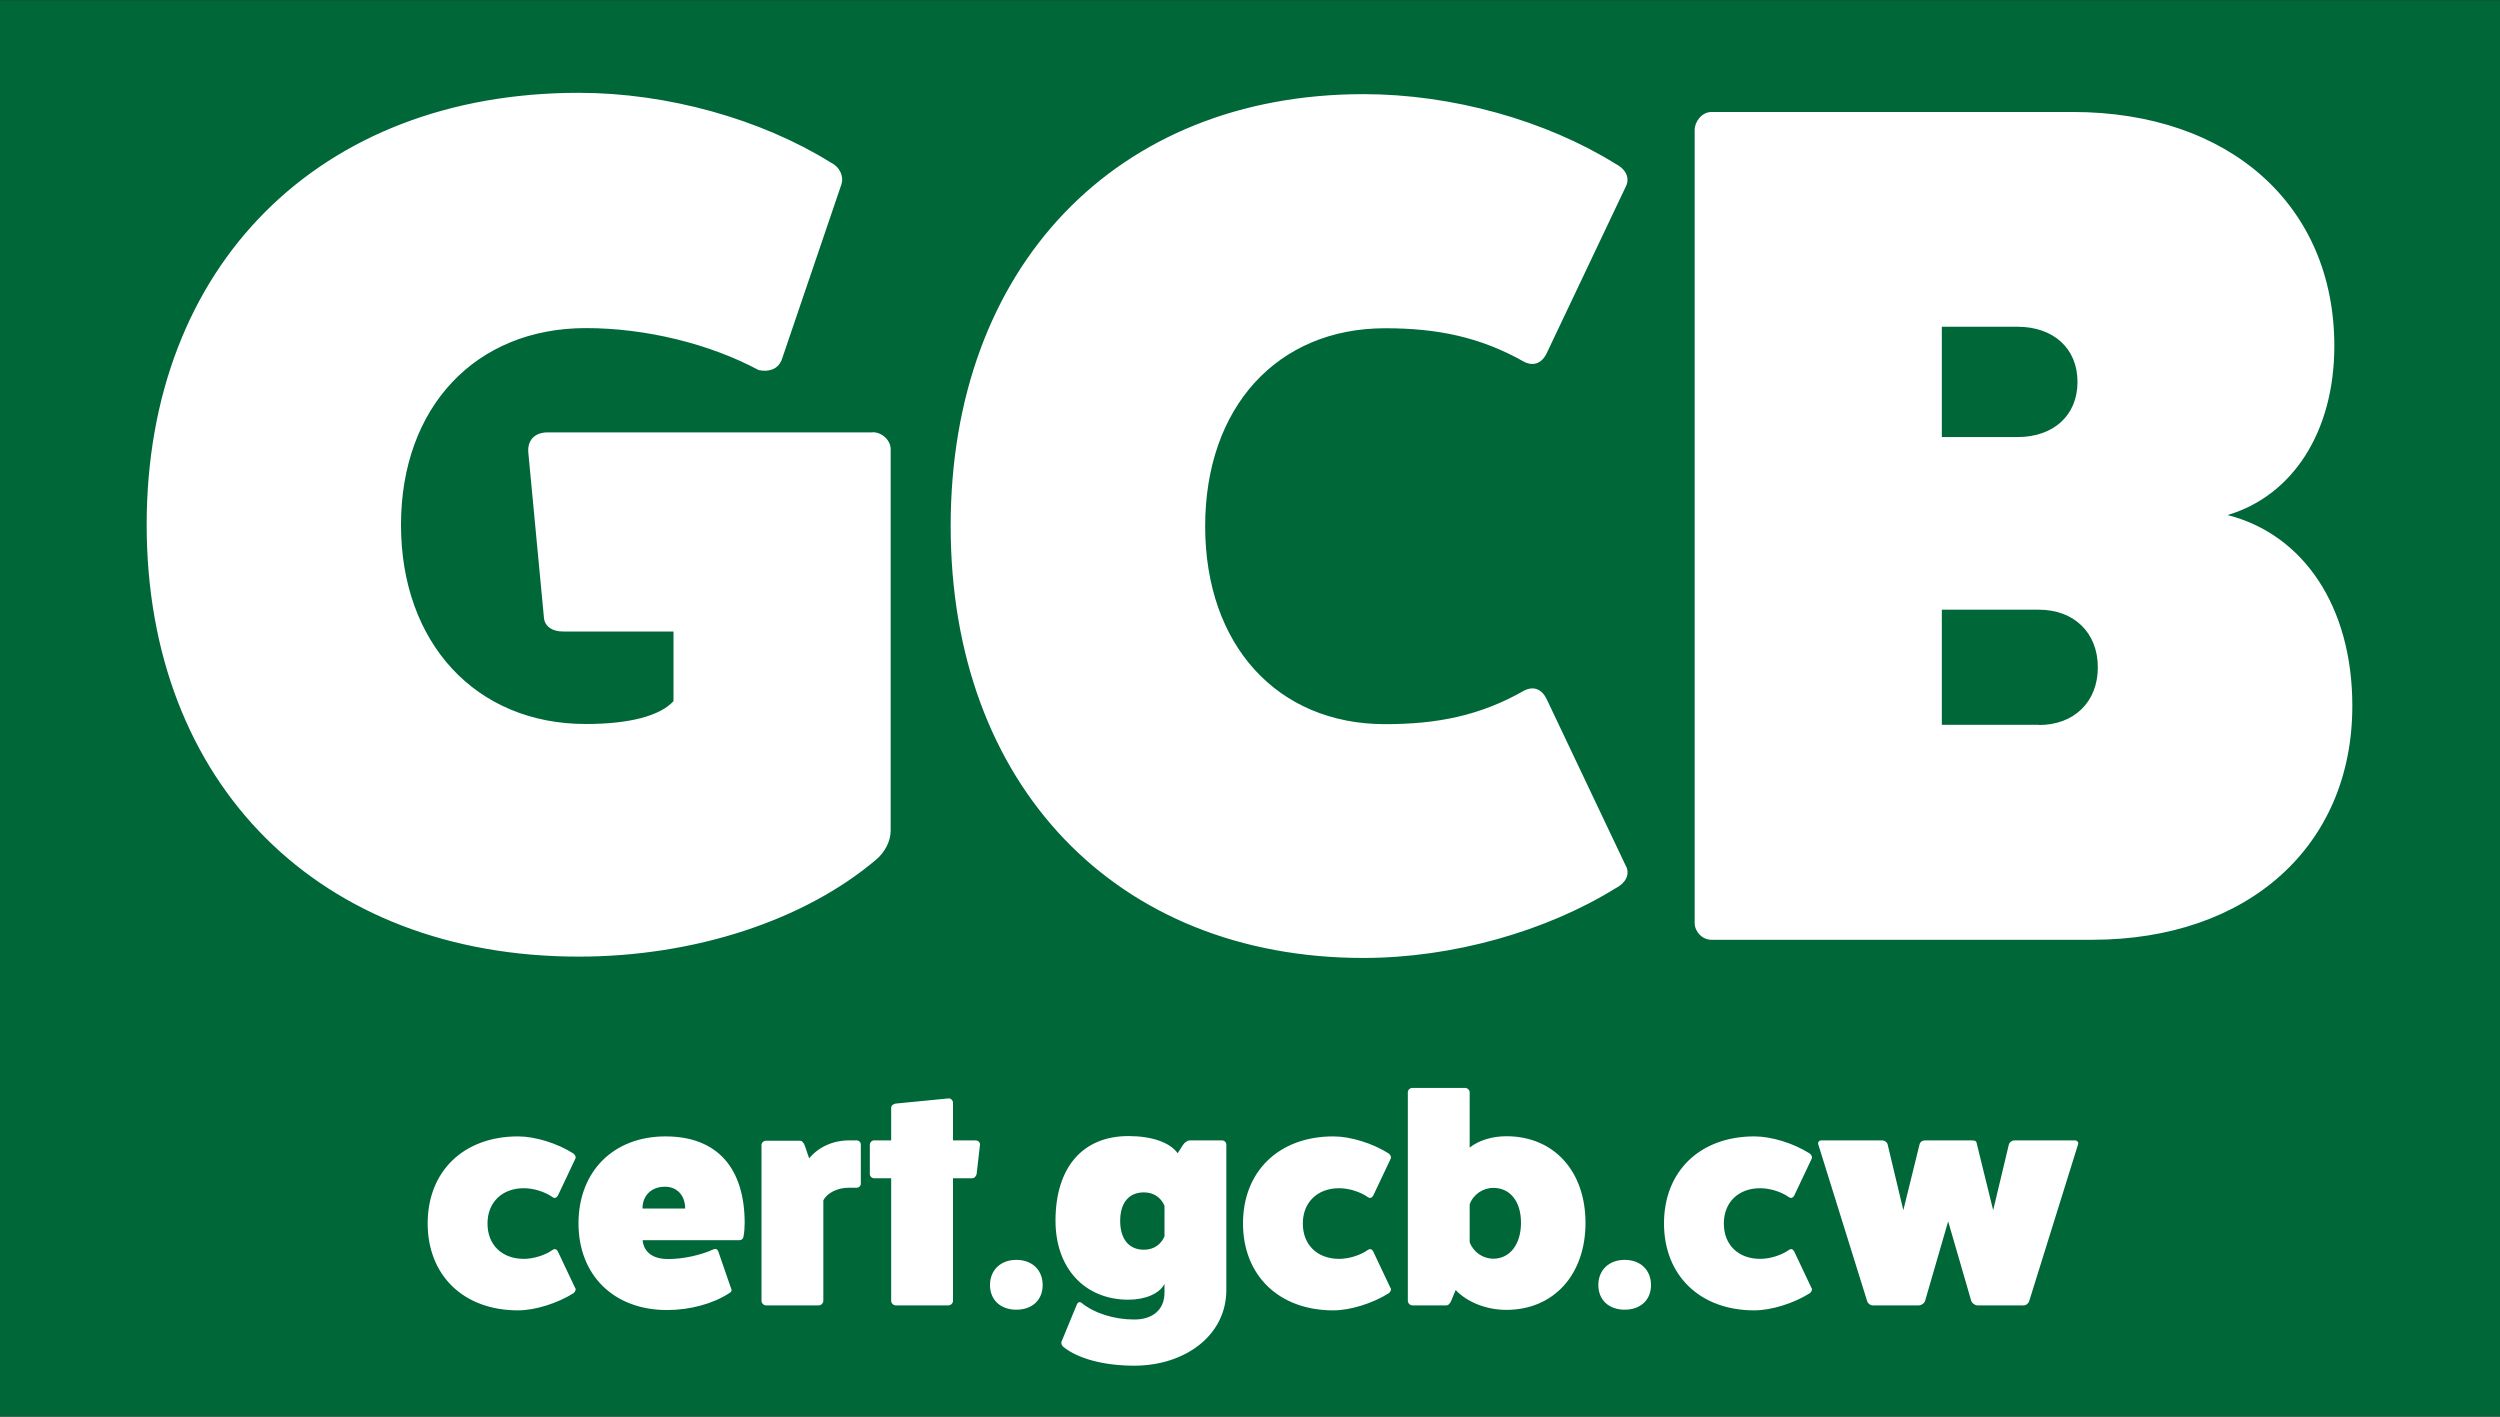 <svg width="150" height="85" viewBox="0 0 150 85" fill="none" xmlns="http://www.w3.org/2000/svg">
<rect x="0" y="0" width="150" height="85" fill="#333333" stroke="none"/>
<g clip-path="url(#clip0_2496_133119)">
<path d="M0 0.01H150V84.99H0V0.01Z" fill="#006738"/>
<path d="M52.36 25.934C52.94 25.934 53.44 26.434 53.44 26.944V49.838C53.44 50.488 53.08 51.138 52.58 51.568C48.26 55.237 41.64 57.397 34.72 57.397C19.17 57.397 8.8 47.029 8.8 31.483C8.8 15.936 19.17 5.569 34.72 5.569C40.05 5.569 45.66 7.148 49.84 9.748C50.42 10.038 50.63 10.608 50.49 11.048L46.89 21.625C46.67 22.125 46.17 22.345 45.52 22.205C42.57 20.625 38.75 19.686 35.15 19.686C28.53 19.686 24.06 24.434 24.06 31.493C24.06 38.551 28.52 43.44 35.15 43.44C37.81 43.44 39.61 42.94 40.41 42.07V37.891H33.79C33.14 37.891 32.71 37.601 32.64 37.101L31.7 27.164C31.63 26.444 32.06 25.944 32.85 25.944H52.36V25.934ZM97.58 51.998C97.8 52.508 97.51 53.008 96.93 53.298C92.75 55.887 87.14 57.477 81.81 57.477C66.98 57.477 57.04 47.109 57.04 31.563C57.04 16.016 66.98 5.649 81.81 5.649C87.14 5.649 92.75 7.228 96.93 9.828C97.51 10.118 97.79 10.618 97.58 11.127L92.83 21.135C92.54 21.785 92.04 21.995 91.46 21.715C88.8 20.205 86.2 19.695 83.11 19.695C76.63 19.695 72.31 24.444 72.31 31.573C72.31 38.701 76.63 43.45 83.11 43.45C86.21 43.45 88.8 42.95 91.46 41.43C92.04 41.141 92.54 41.36 92.83 42.01L97.58 52.018V51.998ZM124.36 6.719C133.79 6.719 140.06 12.337 140.06 20.755C140.06 25.934 137.54 29.753 133.65 30.903C138.19 32.053 141.14 36.372 141.14 42.35C141.14 50.768 134.88 56.387 125.52 56.387H102.69C102.12 56.387 101.68 55.887 101.68 55.377V7.798C101.68 7.298 102.11 6.719 102.69 6.719H124.37H124.36ZM121.05 26.224C123.21 26.224 124.65 24.924 124.65 22.915C124.65 20.905 123.21 19.605 121.05 19.605H116.51V26.224H121.05ZM122.34 43.5C124.43 43.5 125.87 42.13 125.87 40.041C125.87 37.951 124.43 36.582 122.34 36.582H116.51V43.49H122.34V43.5ZM34.52 77.282C34.57 77.372 34.52 77.502 34.41 77.592C33.44 78.202 32.1 78.622 31.08 78.622C27.82 78.622 25.66 76.532 25.66 73.403C25.66 70.274 27.82 68.184 31.08 68.184C32.11 68.184 33.44 68.594 34.41 69.214C34.52 69.304 34.57 69.434 34.52 69.524L33.48 71.723C33.41 71.863 33.28 71.923 33.16 71.833C32.71 71.513 32.03 71.293 31.43 71.293C30.12 71.293 29.25 72.143 29.25 73.413C29.25 74.683 30.11 75.532 31.43 75.532C32.02 75.532 32.71 75.312 33.16 74.993C33.29 74.903 33.41 74.953 33.48 75.103L34.52 77.302V77.282ZM43.88 77.322C43.92 77.452 43.88 77.522 43.75 77.592C42.79 78.222 41.41 78.602 40.02 78.602C36.83 78.602 34.71 76.512 34.71 73.403C34.71 70.294 36.8 68.184 39.93 68.184C43.06 68.184 44.68 70.114 44.68 73.383C44.68 73.653 44.66 73.923 44.61 74.193C44.59 74.333 44.5 74.413 44.34 74.413H38.56C38.56 74.413 38.56 75.542 40.07 75.542C40.99 75.542 42.01 75.322 42.83 74.953C42.96 74.903 43.06 74.972 43.1 75.093L43.87 77.322H43.88ZM41.11 72.513C41.11 71.723 40.62 71.203 39.9 71.203C39.09 71.203 38.55 71.723 38.55 72.513H41.11ZM51.4 68.424C51.54 68.424 51.65 68.534 51.65 68.674V71.013C51.65 71.153 51.54 71.263 51.4 71.263H50.93C50.25 71.263 49.63 71.573 49.4 72.023V78.052C49.4 78.192 49.27 78.322 49.13 78.322H45.96C45.82 78.322 45.69 78.192 45.69 78.052V68.694C45.69 68.564 45.82 68.444 45.96 68.444H47.99C48.13 68.444 48.22 68.574 48.28 68.714L48.55 69.504C49.09 68.834 49.97 68.424 50.93 68.424H51.4ZM58.53 68.424C58.69 68.424 58.8 68.534 58.8 68.674L58.6 70.424C58.58 70.564 58.47 70.694 58.33 70.694H57.18V78.052C57.18 78.192 57.05 78.322 56.91 78.322H53.74C53.6 78.322 53.47 78.192 53.47 78.052V70.694H52.44C52.31 70.694 52.19 70.584 52.19 70.444V68.694C52.19 68.534 52.32 68.424 52.44 68.424H53.47V66.465C53.47 66.335 53.6 66.235 53.74 66.215L56.91 65.905C57.05 65.885 57.18 66.035 57.18 66.155V68.424H58.53ZM60.98 78.582C60.03 78.582 59.4 77.992 59.4 77.102C59.4 76.212 60.03 75.592 60.98 75.592C61.93 75.592 62.56 76.202 62.56 77.102C62.56 78.002 61.93 78.582 60.98 78.582ZM69.87 77.032C69.58 77.612 68.72 77.982 67.71 77.982C65.08 77.982 63.33 76.092 63.33 73.243C63.33 70.054 64.95 68.164 67.71 68.164C69.1 68.164 70.2 68.544 70.66 69.194L70.98 68.694C71.09 68.534 71.25 68.424 71.4 68.424H73.31C73.47 68.424 73.58 68.534 73.58 68.694V77.402C73.58 80.121 71.11 81.941 68.05 81.941C66.27 81.941 64.68 81.531 63.8 80.811C63.69 80.721 63.66 80.591 63.69 80.501L64.61 78.272C64.66 78.142 64.77 78.092 64.88 78.162C65.65 78.792 66.84 79.171 68.05 79.171C69.18 79.171 69.87 78.572 69.87 77.552V77.032ZM69.87 72.353C69.87 72.353 69.6 71.543 68.63 71.543C67.73 71.543 67.21 72.173 67.21 73.253C67.21 74.333 67.73 74.983 68.63 74.983C69.6 74.983 69.87 74.173 69.87 74.173V72.353ZM83.44 77.282C83.49 77.372 83.44 77.502 83.33 77.592C82.36 78.202 81.02 78.622 80 78.622C76.74 78.622 74.58 76.532 74.58 73.403C74.58 70.274 76.74 68.184 80 68.184C81.03 68.184 82.36 68.594 83.33 69.214C83.44 69.304 83.49 69.434 83.44 69.524L82.4 71.723C82.33 71.863 82.2 71.923 82.08 71.833C81.63 71.513 80.94 71.293 80.35 71.293C79.04 71.293 78.17 72.143 78.17 73.413C78.17 74.683 79.03 75.532 80.35 75.532C80.94 75.532 81.63 75.312 82.08 74.993C82.21 74.903 82.33 74.953 82.4 75.103L83.44 77.302V77.282ZM88.18 68.854C88.72 68.424 89.53 68.174 90.38 68.174C93.23 68.174 95.13 70.264 95.13 73.373C95.13 76.482 93.22 78.592 90.38 78.592C89.17 78.592 88.02 78.122 87.34 77.402L87.07 78.052C87 78.212 86.91 78.322 86.78 78.322H84.74C84.6 78.322 84.47 78.192 84.47 78.052V65.525C84.47 65.395 84.6 65.275 84.74 65.275H87.91C88.05 65.275 88.18 65.405 88.18 65.525V68.854ZM88.18 74.533C88.4 75.123 88.97 75.522 89.6 75.522C90.59 75.522 91.26 74.663 91.26 73.363C91.26 72.063 90.59 71.273 89.6 71.273C88.97 71.273 88.39 71.673 88.18 72.263V74.533ZM97.48 78.582C96.53 78.582 95.9 77.992 95.9 77.102C95.9 76.212 96.53 75.592 97.48 75.592C98.43 75.592 99.06 76.202 99.06 77.102C99.06 78.002 98.43 78.582 97.48 78.582ZM108.7 77.282C108.75 77.372 108.7 77.502 108.59 77.592C107.62 78.202 106.28 78.622 105.26 78.622C102 78.622 99.84 76.532 99.84 73.403C99.84 70.274 102 68.184 105.26 68.184C106.29 68.184 107.62 68.594 108.59 69.214C108.7 69.304 108.75 69.434 108.7 69.524L107.66 71.723C107.59 71.863 107.46 71.923 107.34 71.833C106.89 71.513 106.21 71.293 105.61 71.293C104.3 71.293 103.43 72.143 103.43 73.413C103.43 74.683 104.29 75.532 105.61 75.532C106.21 75.532 106.89 75.312 107.34 74.993C107.47 74.903 107.59 74.953 107.66 75.103L108.7 77.302V77.282ZM124.5 68.424C124.64 68.424 124.73 68.554 124.68 68.674L121.75 78.072C121.71 78.202 121.57 78.322 121.43 78.322H118.64C118.5 78.322 118.33 78.192 118.28 78.072L116.89 73.283L115.5 78.072C115.45 78.202 115.28 78.322 115.14 78.322H112.35C112.21 78.322 112.06 78.192 112.03 78.072L109.1 68.674C109.05 68.544 109.14 68.424 109.28 68.424H112.92C113.08 68.424 113.23 68.534 113.26 68.674L114.2 72.613L115.17 68.674C115.21 68.494 115.37 68.424 115.49 68.424H118.3C118.57 68.424 118.59 68.494 118.62 68.674L119.59 72.613L120.53 68.674C120.57 68.534 120.71 68.424 120.87 68.424H124.51H124.5Z" fill="white"/>
</g>
<defs>
<clipPath id="clip0_2496_133119">
<rect width="150" height="85" fill="white"/>
</clipPath>
</defs>
</svg>
